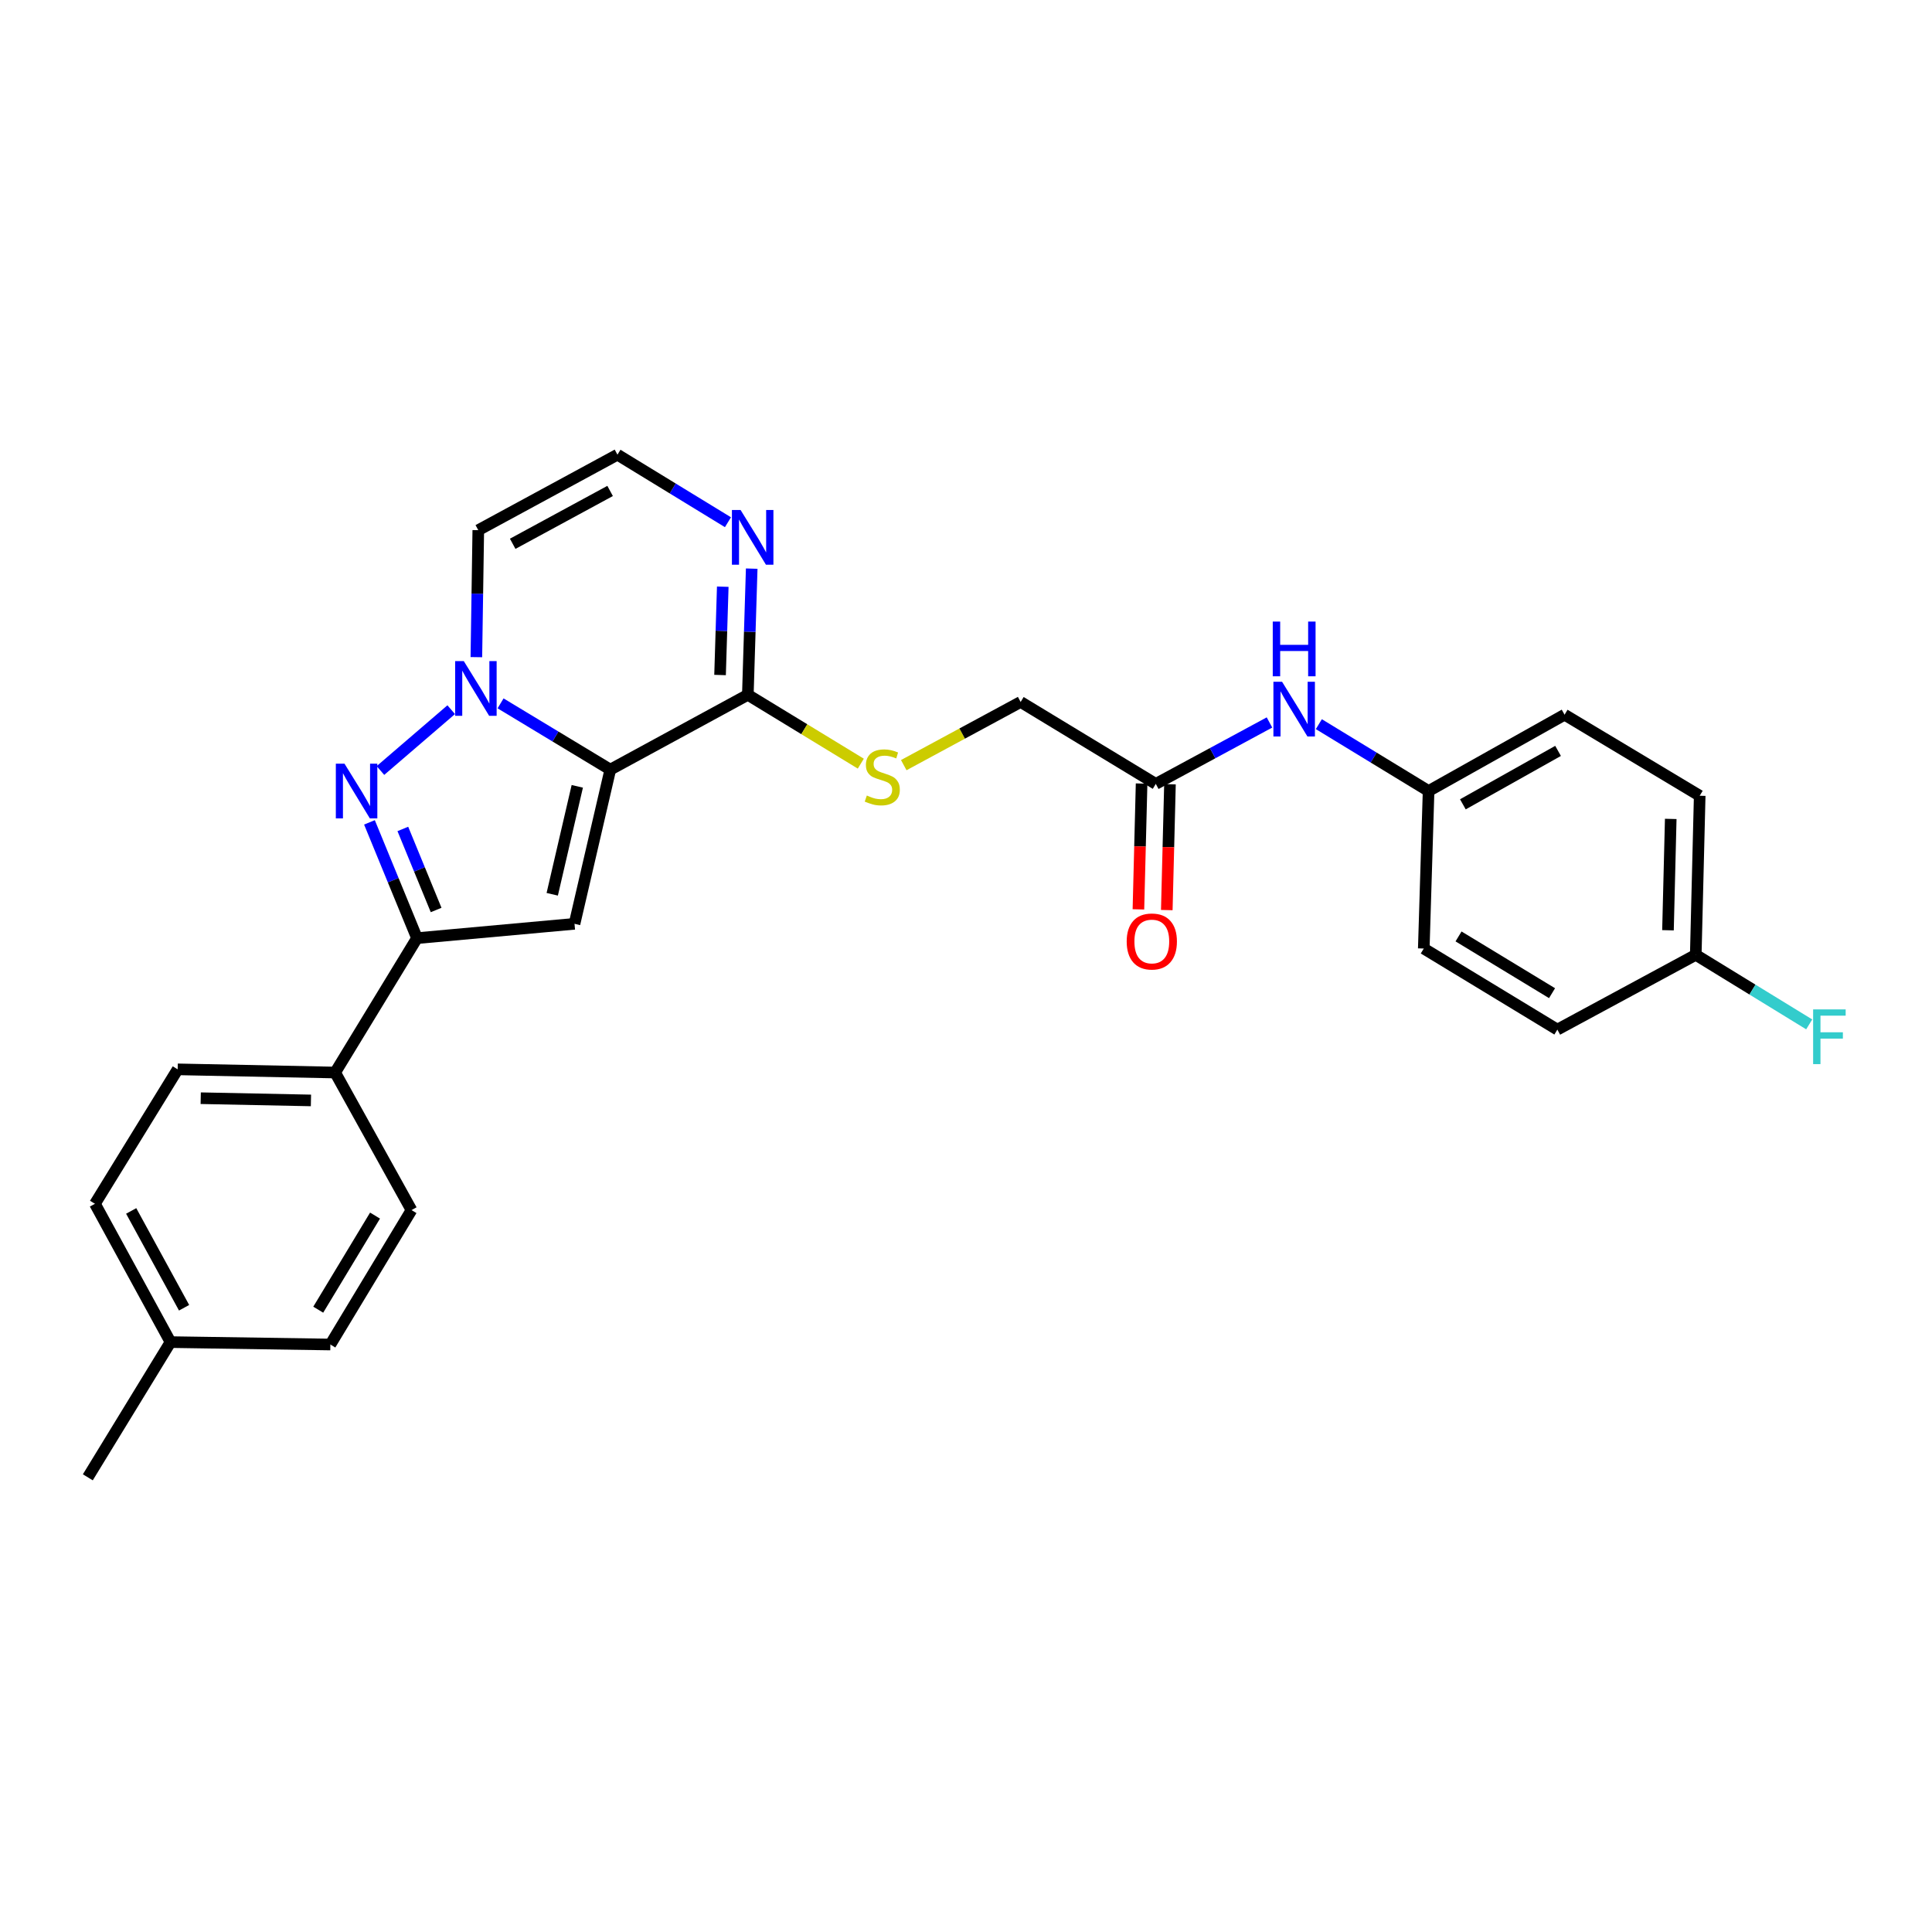 <?xml version='1.0' encoding='iso-8859-1'?>
<svg version='1.1' baseProfile='full'
              xmlns='http://www.w3.org/2000/svg'
                      xmlns:rdkit='http://www.rdkit.org/xml'
                      xmlns:xlink='http://www.w3.org/1999/xlink'
                  xml:space='preserve'
width='1000px' height='1000px' viewBox='0 0 1000 1000'>
<!-- END OF HEADER -->
<rect style='opacity:1.0;fill:#FFFFFF;stroke:none' width='1000' height='1000' x='0' y='0'> </rect>
<path class='bond-0' d='M 315.889,398.351 L 287.49,381.206' style='fill:none;fill-rule:evenodd;stroke:#000000;stroke-width:6px;stroke-linecap:butt;stroke-linejoin:miter;stroke-opacity:1' />
<path class='bond-0' d='M 287.49,381.206 L 259.091,364.06' style='fill:none;fill-rule:evenodd;stroke:#0000FF;stroke-width:6px;stroke-linecap:butt;stroke-linejoin:miter;stroke-opacity:1' />
<path class='bond-2' d='M 315.889,398.351 L 297.364,478.17' style='fill:none;fill-rule:evenodd;stroke:#000000;stroke-width:6px;stroke-linecap:butt;stroke-linejoin:miter;stroke-opacity:1' />
<path class='bond-2' d='M 298.801,407.003 L 285.834,462.877' style='fill:none;fill-rule:evenodd;stroke:#000000;stroke-width:6px;stroke-linecap:butt;stroke-linejoin:miter;stroke-opacity:1' />
<path class='bond-4' d='M 315.889,398.351 L 387.082,359.629' style='fill:none;fill-rule:evenodd;stroke:#000000;stroke-width:6px;stroke-linecap:butt;stroke-linejoin:miter;stroke-opacity:1' />
<path class='bond-1' d='M 233.544,367.332 L 196.923,398.813' style='fill:none;fill-rule:evenodd;stroke:#0000FF;stroke-width:6px;stroke-linecap:butt;stroke-linejoin:miter;stroke-opacity:1' />
<path class='bond-6' d='M 246.565,340.14 L 247.063,307.278' style='fill:none;fill-rule:evenodd;stroke:#0000FF;stroke-width:6px;stroke-linecap:butt;stroke-linejoin:miter;stroke-opacity:1' />
<path class='bond-6' d='M 247.063,307.278 L 247.56,274.416' style='fill:none;fill-rule:evenodd;stroke:#000000;stroke-width:6px;stroke-linecap:butt;stroke-linejoin:miter;stroke-opacity:1' />
<path class='bond-27' d='M 191.229,425.652 L 203.534,455.616' style='fill:none;fill-rule:evenodd;stroke:#0000FF;stroke-width:6px;stroke-linecap:butt;stroke-linejoin:miter;stroke-opacity:1' />
<path class='bond-27' d='M 203.534,455.616 L 215.84,485.58' style='fill:none;fill-rule:evenodd;stroke:#000000;stroke-width:6px;stroke-linecap:butt;stroke-linejoin:miter;stroke-opacity:1' />
<path class='bond-27' d='M 208.508,429.061 L 217.122,450.036' style='fill:none;fill-rule:evenodd;stroke:#0000FF;stroke-width:6px;stroke-linecap:butt;stroke-linejoin:miter;stroke-opacity:1' />
<path class='bond-27' d='M 217.122,450.036 L 225.736,471.011' style='fill:none;fill-rule:evenodd;stroke:#000000;stroke-width:6px;stroke-linecap:butt;stroke-linejoin:miter;stroke-opacity:1' />
<path class='bond-3' d='M 297.364,478.17 L 215.84,485.58' style='fill:none;fill-rule:evenodd;stroke:#000000;stroke-width:6px;stroke-linecap:butt;stroke-linejoin:miter;stroke-opacity:1' />
<path class='bond-10' d='M 215.84,485.58 L 173.47,555.141' style='fill:none;fill-rule:evenodd;stroke:#000000;stroke-width:6px;stroke-linecap:butt;stroke-linejoin:miter;stroke-opacity:1' />
<path class='bond-5' d='M 387.082,359.629 L 388.082,326.975' style='fill:none;fill-rule:evenodd;stroke:#000000;stroke-width:6px;stroke-linecap:butt;stroke-linejoin:miter;stroke-opacity:1' />
<path class='bond-5' d='M 388.082,326.975 L 389.083,294.32' style='fill:none;fill-rule:evenodd;stroke:#0000FF;stroke-width:6px;stroke-linecap:butt;stroke-linejoin:miter;stroke-opacity:1' />
<path class='bond-5' d='M 372.7,349.383 L 373.4,326.525' style='fill:none;fill-rule:evenodd;stroke:#000000;stroke-width:6px;stroke-linecap:butt;stroke-linejoin:miter;stroke-opacity:1' />
<path class='bond-5' d='M 373.4,326.525 L 374.101,303.667' style='fill:none;fill-rule:evenodd;stroke:#0000FF;stroke-width:6px;stroke-linecap:butt;stroke-linejoin:miter;stroke-opacity:1' />
<path class='bond-8' d='M 387.082,359.629 L 416.316,377.447' style='fill:none;fill-rule:evenodd;stroke:#000000;stroke-width:6px;stroke-linecap:butt;stroke-linejoin:miter;stroke-opacity:1' />
<path class='bond-8' d='M 416.316,377.447 L 445.55,395.264' style='fill:none;fill-rule:evenodd;stroke:#CCCC00;stroke-width:6px;stroke-linecap:butt;stroke-linejoin:miter;stroke-opacity:1' />
<path class='bond-7' d='M 376.789,270.303 L 348.191,252.823' style='fill:none;fill-rule:evenodd;stroke:#0000FF;stroke-width:6px;stroke-linecap:butt;stroke-linejoin:miter;stroke-opacity:1' />
<path class='bond-7' d='M 348.191,252.823 L 319.594,235.343' style='fill:none;fill-rule:evenodd;stroke:#000000;stroke-width:6px;stroke-linecap:butt;stroke-linejoin:miter;stroke-opacity:1' />
<path class='bond-28' d='M 247.56,274.416 L 319.594,235.343' style='fill:none;fill-rule:evenodd;stroke:#000000;stroke-width:6px;stroke-linecap:butt;stroke-linejoin:miter;stroke-opacity:1' />
<path class='bond-28' d='M 265.369,281.467 L 315.792,254.116' style='fill:none;fill-rule:evenodd;stroke:#000000;stroke-width:6px;stroke-linecap:butt;stroke-linejoin:miter;stroke-opacity:1' />
<path class='bond-13' d='M 467.783,396.033 L 498.034,379.684' style='fill:none;fill-rule:evenodd;stroke:#CCCC00;stroke-width:6px;stroke-linecap:butt;stroke-linejoin:miter;stroke-opacity:1' />
<path class='bond-13' d='M 498.034,379.684 L 528.285,363.334' style='fill:none;fill-rule:evenodd;stroke:#000000;stroke-width:6px;stroke-linecap:butt;stroke-linejoin:miter;stroke-opacity:1' />
<path class='bond-9' d='M 598.23,405.745 L 528.285,363.334' style='fill:none;fill-rule:evenodd;stroke:#000000;stroke-width:6px;stroke-linecap:butt;stroke-linejoin:miter;stroke-opacity:1' />
<path class='bond-11' d='M 598.23,405.745 L 627.655,389.844' style='fill:none;fill-rule:evenodd;stroke:#000000;stroke-width:6px;stroke-linecap:butt;stroke-linejoin:miter;stroke-opacity:1' />
<path class='bond-11' d='M 627.655,389.844 L 657.08,373.943' style='fill:none;fill-rule:evenodd;stroke:#0000FF;stroke-width:6px;stroke-linecap:butt;stroke-linejoin:miter;stroke-opacity:1' />
<path class='bond-12' d='M 590.887,405.56 L 590.066,438.123' style='fill:none;fill-rule:evenodd;stroke:#000000;stroke-width:6px;stroke-linecap:butt;stroke-linejoin:miter;stroke-opacity:1' />
<path class='bond-12' d='M 590.066,438.123 L 589.244,470.686' style='fill:none;fill-rule:evenodd;stroke:#FF0000;stroke-width:6px;stroke-linecap:butt;stroke-linejoin:miter;stroke-opacity:1' />
<path class='bond-12' d='M 605.572,405.93 L 604.75,438.493' style='fill:none;fill-rule:evenodd;stroke:#000000;stroke-width:6px;stroke-linecap:butt;stroke-linejoin:miter;stroke-opacity:1' />
<path class='bond-12' d='M 604.75,438.493 L 603.928,471.056' style='fill:none;fill-rule:evenodd;stroke:#FF0000;stroke-width:6px;stroke-linecap:butt;stroke-linejoin:miter;stroke-opacity:1' />
<path class='bond-14' d='M 173.47,555.141 L 91.962,553.493' style='fill:none;fill-rule:evenodd;stroke:#000000;stroke-width:6px;stroke-linecap:butt;stroke-linejoin:miter;stroke-opacity:1' />
<path class='bond-14' d='M 160.947,569.58 L 103.891,568.426' style='fill:none;fill-rule:evenodd;stroke:#000000;stroke-width:6px;stroke-linecap:butt;stroke-linejoin:miter;stroke-opacity:1' />
<path class='bond-15' d='M 173.47,555.141 L 212.992,626.343' style='fill:none;fill-rule:evenodd;stroke:#000000;stroke-width:6px;stroke-linecap:butt;stroke-linejoin:miter;stroke-opacity:1' />
<path class='bond-16' d='M 682.632,374.824 L 711.032,392.129' style='fill:none;fill-rule:evenodd;stroke:#0000FF;stroke-width:6px;stroke-linecap:butt;stroke-linejoin:miter;stroke-opacity:1' />
<path class='bond-16' d='M 711.032,392.129 L 739.433,409.434' style='fill:none;fill-rule:evenodd;stroke:#000000;stroke-width:6px;stroke-linecap:butt;stroke-linejoin:miter;stroke-opacity:1' />
<path class='bond-19' d='M 91.962,553.493 L 49.143,623.078' style='fill:none;fill-rule:evenodd;stroke:#000000;stroke-width:6px;stroke-linecap:butt;stroke-linejoin:miter;stroke-opacity:1' />
<path class='bond-18' d='M 212.992,626.343 L 170.997,695.92' style='fill:none;fill-rule:evenodd;stroke:#000000;stroke-width:6px;stroke-linecap:butt;stroke-linejoin:miter;stroke-opacity:1' />
<path class='bond-18' d='M 194.117,629.189 L 164.721,677.893' style='fill:none;fill-rule:evenodd;stroke:#000000;stroke-width:6px;stroke-linecap:butt;stroke-linejoin:miter;stroke-opacity:1' />
<path class='bond-22' d='M 739.433,409.434 L 736.944,490.958' style='fill:none;fill-rule:evenodd;stroke:#000000;stroke-width:6px;stroke-linecap:butt;stroke-linejoin:miter;stroke-opacity:1' />
<path class='bond-23' d='M 739.433,409.434 L 809.818,369.928' style='fill:none;fill-rule:evenodd;stroke:#000000;stroke-width:6px;stroke-linecap:butt;stroke-linejoin:miter;stroke-opacity:1' />
<path class='bond-23' d='M 757.18,416.317 L 806.45,388.663' style='fill:none;fill-rule:evenodd;stroke:#000000;stroke-width:6px;stroke-linecap:butt;stroke-linejoin:miter;stroke-opacity:1' />
<path class='bond-17' d='M 877.722,494.214 L 879.762,411.882' style='fill:none;fill-rule:evenodd;stroke:#000000;stroke-width:6px;stroke-linecap:butt;stroke-linejoin:miter;stroke-opacity:1' />
<path class='bond-17' d='M 863.344,481.5 L 864.772,423.868' style='fill:none;fill-rule:evenodd;stroke:#000000;stroke-width:6px;stroke-linecap:butt;stroke-linejoin:miter;stroke-opacity:1' />
<path class='bond-21' d='M 877.722,494.214 L 907.083,512.216' style='fill:none;fill-rule:evenodd;stroke:#000000;stroke-width:6px;stroke-linecap:butt;stroke-linejoin:miter;stroke-opacity:1' />
<path class='bond-21' d='M 907.083,512.216 L 936.443,530.218' style='fill:none;fill-rule:evenodd;stroke:#33CCCC;stroke-width:6px;stroke-linecap:butt;stroke-linejoin:miter;stroke-opacity:1' />
<path class='bond-30' d='M 877.722,494.214 L 806.088,532.92' style='fill:none;fill-rule:evenodd;stroke:#000000;stroke-width:6px;stroke-linecap:butt;stroke-linejoin:miter;stroke-opacity:1' />
<path class='bond-20' d='M 170.997,695.92 L 88.257,694.671' style='fill:none;fill-rule:evenodd;stroke:#000000;stroke-width:6px;stroke-linecap:butt;stroke-linejoin:miter;stroke-opacity:1' />
<path class='bond-29' d='M 49.143,623.078 L 88.257,694.671' style='fill:none;fill-rule:evenodd;stroke:#000000;stroke-width:6px;stroke-linecap:butt;stroke-linejoin:miter;stroke-opacity:1' />
<path class='bond-29' d='M 67.901,626.775 L 95.281,676.89' style='fill:none;fill-rule:evenodd;stroke:#000000;stroke-width:6px;stroke-linecap:butt;stroke-linejoin:miter;stroke-opacity:1' />
<path class='bond-26' d='M 88.257,694.671 L 45.455,764.657' style='fill:none;fill-rule:evenodd;stroke:#000000;stroke-width:6px;stroke-linecap:butt;stroke-linejoin:miter;stroke-opacity:1' />
<path class='bond-25' d='M 736.944,490.958 L 806.088,532.92' style='fill:none;fill-rule:evenodd;stroke:#000000;stroke-width:6px;stroke-linecap:butt;stroke-linejoin:miter;stroke-opacity:1' />
<path class='bond-25' d='M 754.936,484.695 L 803.337,514.068' style='fill:none;fill-rule:evenodd;stroke:#000000;stroke-width:6px;stroke-linecap:butt;stroke-linejoin:miter;stroke-opacity:1' />
<path class='bond-24' d='M 809.818,369.928 L 879.762,411.882' style='fill:none;fill-rule:evenodd;stroke:#000000;stroke-width:6px;stroke-linecap:butt;stroke-linejoin:miter;stroke-opacity:1' />
<path  class='atom-1' d='M 240.06 342.189
L 249.34 357.189
Q 250.26 358.669, 251.74 361.349
Q 253.22 364.029, 253.3 364.189
L 253.3 342.189
L 257.06 342.189
L 257.06 370.509
L 253.18 370.509
L 243.22 354.109
Q 242.06 352.189, 240.82 349.989
Q 239.62 347.789, 239.26 347.109
L 239.26 370.509
L 235.58 370.509
L 235.58 342.189
L 240.06 342.189
' fill='#0000FF'/>
<path  class='atom-2' d='M 178.308 395.274
L 187.588 410.274
Q 188.508 411.754, 189.988 414.434
Q 191.468 417.114, 191.548 417.274
L 191.548 395.274
L 195.308 395.274
L 195.308 423.594
L 191.428 423.594
L 181.468 407.194
Q 180.308 405.274, 179.068 403.074
Q 177.868 400.874, 177.508 400.194
L 177.508 423.594
L 173.828 423.594
L 173.828 395.274
L 178.308 395.274
' fill='#0000FF'/>
<path  class='atom-6' d='M 383.319 263.961
L 392.599 278.961
Q 393.519 280.441, 394.999 283.121
Q 396.479 285.801, 396.559 285.961
L 396.559 263.961
L 400.319 263.961
L 400.319 292.281
L 396.439 292.281
L 386.479 275.881
Q 385.319 273.961, 384.079 271.761
Q 382.879 269.561, 382.519 268.881
L 382.519 292.281
L 378.839 292.281
L 378.839 263.961
L 383.319 263.961
' fill='#0000FF'/>
<path  class='atom-9' d='M 448.668 411.76
Q 448.988 411.88, 450.308 412.44
Q 451.628 413, 453.068 413.36
Q 454.548 413.68, 455.988 413.68
Q 458.668 413.68, 460.228 412.4
Q 461.788 411.08, 461.788 408.8
Q 461.788 407.24, 460.988 406.28
Q 460.228 405.32, 459.028 404.8
Q 457.828 404.28, 455.828 403.68
Q 453.308 402.92, 451.788 402.2
Q 450.308 401.48, 449.228 399.96
Q 448.188 398.44, 448.188 395.88
Q 448.188 392.32, 450.588 390.12
Q 453.028 387.92, 457.828 387.92
Q 461.108 387.92, 464.828 389.48
L 463.908 392.56
Q 460.508 391.16, 457.948 391.16
Q 455.188 391.16, 453.668 392.32
Q 452.148 393.44, 452.188 395.4
Q 452.188 396.92, 452.948 397.84
Q 453.748 398.76, 454.868 399.28
Q 456.028 399.8, 457.948 400.4
Q 460.508 401.2, 462.028 402
Q 463.548 402.8, 464.628 404.44
Q 465.748 406.04, 465.748 408.8
Q 465.748 412.72, 463.108 414.84
Q 460.508 416.92, 456.148 416.92
Q 453.628 416.92, 451.708 416.36
Q 449.828 415.84, 447.588 414.92
L 448.668 411.76
' fill='#CCCC00'/>
<path  class='atom-12' d='M 663.595 352.879
L 672.875 367.879
Q 673.795 369.359, 675.275 372.039
Q 676.755 374.719, 676.835 374.879
L 676.835 352.879
L 680.595 352.879
L 680.595 381.199
L 676.715 381.199
L 666.755 364.799
Q 665.595 362.879, 664.355 360.679
Q 663.155 358.479, 662.795 357.799
L 662.795 381.199
L 659.115 381.199
L 659.115 352.879
L 663.595 352.879
' fill='#0000FF'/>
<path  class='atom-12' d='M 658.775 321.727
L 662.615 321.727
L 662.615 333.767
L 677.095 333.767
L 677.095 321.727
L 680.935 321.727
L 680.935 350.047
L 677.095 350.047
L 677.095 336.967
L 662.615 336.967
L 662.615 350.047
L 658.775 350.047
L 658.775 321.727
' fill='#0000FF'/>
<path  class='atom-13' d='M 583.173 487.309
Q 583.173 480.509, 586.533 476.709
Q 589.893 472.909, 596.173 472.909
Q 602.453 472.909, 605.813 476.709
Q 609.173 480.509, 609.173 487.309
Q 609.173 494.189, 605.773 498.109
Q 602.373 501.989, 596.173 501.989
Q 589.933 501.989, 586.533 498.109
Q 583.173 494.229, 583.173 487.309
M 596.173 498.789
Q 600.493 498.789, 602.813 495.909
Q 605.173 492.989, 605.173 487.309
Q 605.173 481.749, 602.813 478.949
Q 600.493 476.109, 596.173 476.109
Q 591.853 476.109, 589.493 478.909
Q 587.173 481.709, 587.173 487.309
Q 587.173 493.029, 589.493 495.909
Q 591.853 498.789, 596.173 498.789
' fill='#FF0000'/>
<path  class='atom-22' d='M 938.471 522.465
L 955.311 522.465
L 955.311 525.705
L 942.271 525.705
L 942.271 534.305
L 953.871 534.305
L 953.871 537.585
L 942.271 537.585
L 942.271 550.785
L 938.471 550.785
L 938.471 522.465
' fill='#33CCCC'/>
</svg>
